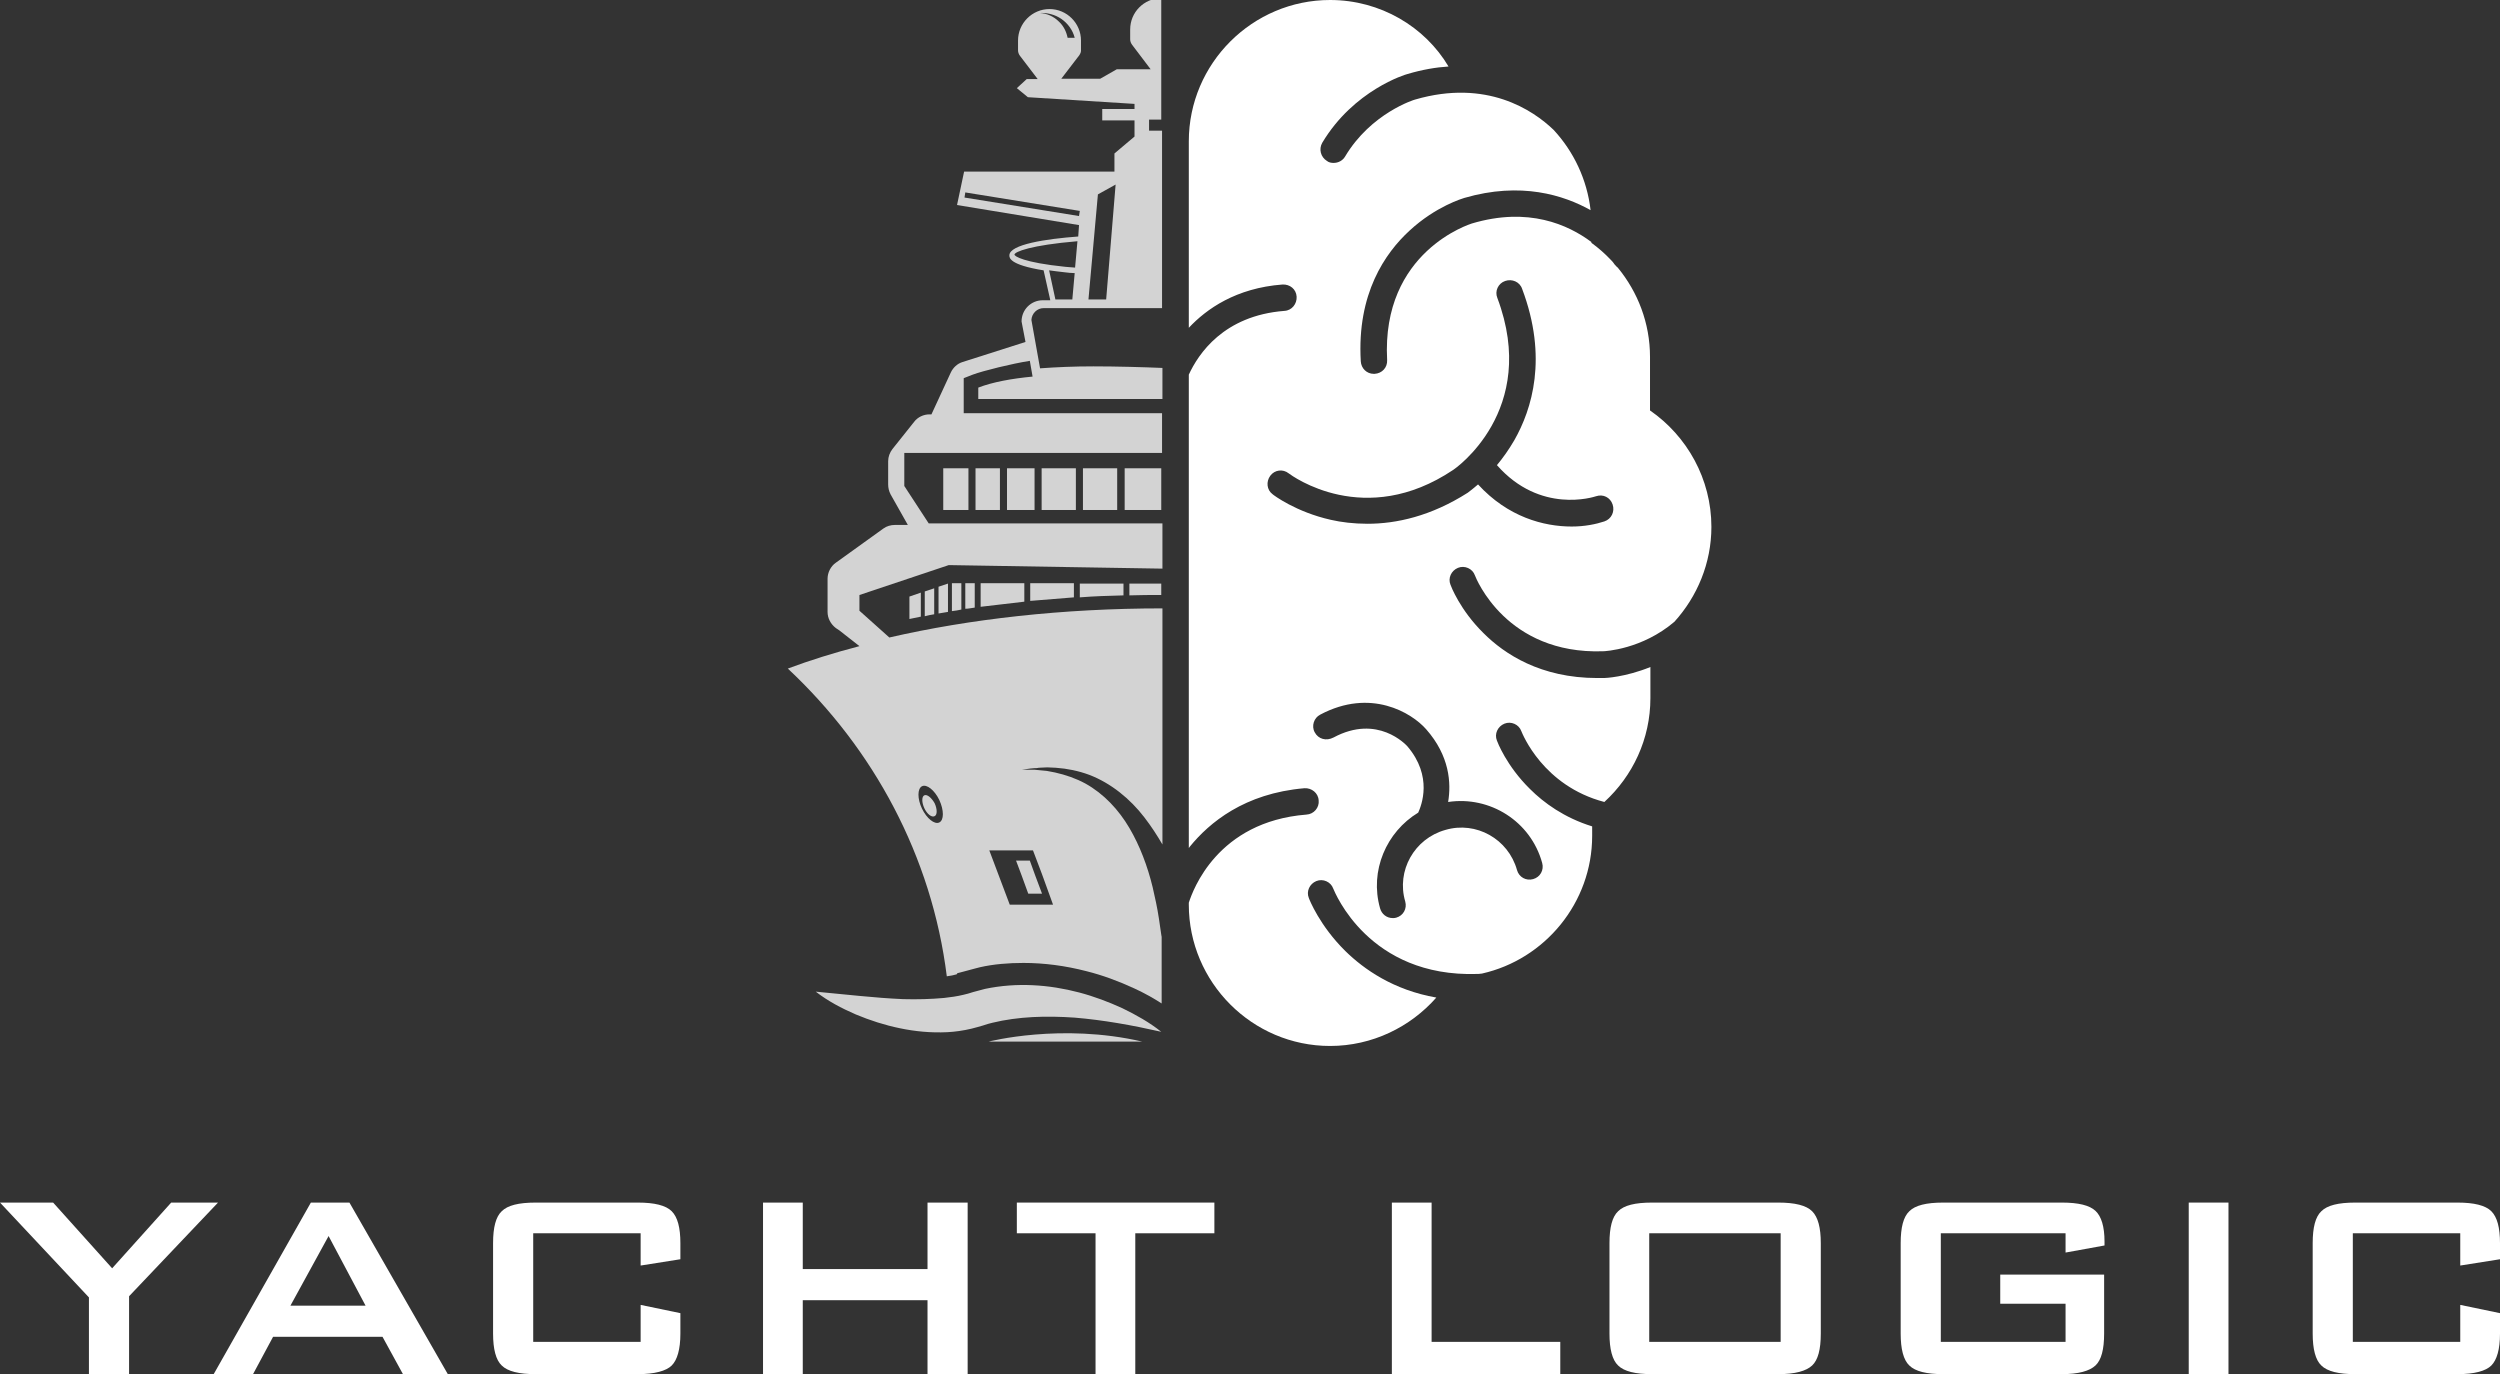 <?xml version="1.0" encoding="utf-8"?>
<!-- Generator: Adobe Illustrator 28.3.0, SVG Export Plug-In . SVG Version: 6.00 Build 0)  -->
<svg version="1.1" id="Layer_1" xmlns="http://www.w3.org/2000/svg" xmlns:xlink="http://www.w3.org/1999/xlink" x="0px" y="0px"
	 viewBox="0 0 635.3 349.2" style="enable-background:new 0 0 635.3 349.2;" xml:space="preserve">
<rect x="0" y="0" width="635.3" height="349.2" fill="#333333" stroke="none"/>
<style type="text/css">
	.st0{fill:#FFFFFF;}
	.st1{fill:#D3D3D3;}
</style>
<g>
	<path class="st0" d="M22.6,349.2v-19.5L0,305.6h13.5l15,16.7l15-16.7h11.9l-22.6,23.8v19.8L22.6,349.2L22.6,349.2z"/>
	<path class="st0" d="M54.3,349.2L79,305.6h9.8l25,43.6h-11.4l-5.2-9.5H69.4l-5.1,9.5H54.3z M73.8,331.8h19.1l-9.4-17.7L73.8,331.8z
		"/>
	<path class="st0" d="M162.8,313.4h-27.3V341h27.3v-9.4l10.1,2.1v5.2c0,4-0.8,6.7-2.2,8.1s-4.4,2.2-8.6,2.2h-26
		c-4.2,0-7.1-0.7-8.6-2.2c-1.5-1.4-2.2-4.2-2.2-8.1v-23c0-4,0.7-6.7,2.2-8.1c1.5-1.5,4.3-2.2,8.6-2.2h26c4.2,0,7.1,0.7,8.6,2.2
		s2.2,4.2,2.2,8.1v4.1l-10.1,1.6V313.4z"/>
	<path class="st0" d="M193.9,349.2v-43.6H204v16.9h31.7v-16.9h10.2v43.6h-10.2v-18.8H204v18.8H193.9z"/>
	<path class="st0" d="M288.5,313.4v35.8h-10.1v-35.8h-20v-7.8h50.2v7.8H288.5z"/>
	<path class="st0" d="M353.7,349.2v-43.6h10.1V341h32.7v8.2H353.7z"/>
	<path class="st0" d="M409,315.9c0-4,0.7-6.7,2.2-8.1c1.5-1.5,4.3-2.2,8.6-2.2h32.1c4.2,0,7.1,0.7,8.6,2.2s2.2,4.2,2.2,8.1v23
		c0,4-0.7,6.7-2.2,8.1s-4.3,2.2-8.6,2.2h-32.1c-4.2,0-7.1-0.7-8.6-2.2c-1.5-1.4-2.2-4.2-2.2-8.1V315.9z M419.1,341h33.4v-27.6h-33.4
		V341z"/>
	<path class="st0" d="M524.9,313.4h-31.7V341h31.7v-9.7h-16.6v-7.4h26.4v15c0,4-0.7,6.7-2.2,8.1s-4.3,2.2-8.6,2.2h-30.1
		c-4.2,0-7.1-0.7-8.6-2.2c-1.5-1.4-2.2-4.2-2.2-8.1v-23c0-4,0.7-6.7,2.2-8.1c1.5-1.5,4.3-2.2,8.6-2.2H524c4.2,0,7,0.7,8.5,2.1
		s2.3,4,2.3,7.8v1l-9.9,1.8L524.9,313.4L524.9,313.4z"/>
	<path class="st0" d="M556.2,349.2v-43.6h10.1v43.6H556.2z"/>
	<path class="st0" d="M625.2,313.4h-27.3V341h27.3v-9.4l10.1,2.1v5.2c0,4-0.8,6.7-2.2,8.1s-4.3,2.2-8.6,2.2h-26
		c-4.2,0-7.1-0.7-8.6-2.2c-1.5-1.4-2.2-4.2-2.2-8.1v-23c0-4,0.7-6.7,2.2-8.1c1.5-1.5,4.3-2.2,8.6-2.2h26c4.2,0,7.1,0.7,8.6,2.2
		s2.2,4.2,2.2,8.1v4.1l-10.1,1.6V313.4z"/>
</g>
<path class="st0" d="M302.1,229.4v0.5c0,19.7,16.1,35.9,35.9,35.9c10.7,0,20.4-4.8,27-12.3c-10.9-1.9-18.4-7.2-23.1-11.8
	c-6.6-6.5-9.2-13.2-9.3-13.5c-0.7-1.7,0.2-3.6,1.9-4.3c1.7-0.7,3.7,0.2,4.3,1.9c0.4,0.9,9,22.6,36.6,21.7c0.1,0,0.5,0,1.2-0.1
	c16-3.6,28-18,28-35V210c-7.1-2.2-12.3-6-15.8-9.5c-6-5.9-8.3-12-8.4-12.3c-0.7-1.7,0.2-3.6,1.9-4.3c1.7-0.7,3.7,0.2,4.3,1.9
	c0.3,0.7,5.5,13.9,21.1,18c7.2-6.6,11.7-16,11.7-26.4v-7.9c-6.4,2.6-11.5,2.8-11.8,2.8c-0.6,0-1.1,0-1.7,0
	c-14.4,0-23.6-6.1-28.9-11.4c-6-5.9-8.3-12-8.4-12.3c-0.7-1.7,0.2-3.6,1.9-4.3c1.7-0.7,3.7,0.2,4.3,1.9c0.3,0.8,8,20.1,32.5,19.3
	c0.6,0,10-0.5,18.2-7.5c5.8-6.4,9.4-14.9,9.4-24.1l0,0c0-12.2-6.2-23.1-15.6-29.6V90.7c0-8.6-3.1-16.5-8.2-22.7
	c-0.3-0.2-0.5-0.5-0.8-0.8c-0.1-0.1-0.3-0.5-0.8-1c-1.6-1.7-3.3-3.2-5.1-4.5v-0.2c-5.9-4.4-16-9-30.4-4.7c-0.2,0.1-23,7-21.5,34.7
	c0.1,1.9-1.3,3.4-3.2,3.5c-0.1,0-0.1,0-0.2,0c-1.8,0-3.2-1.4-3.3-3.2c-1-17.2,6.2-27.5,12.4-33.2c6.7-6.2,13.6-8.2,13.9-8.3
	c14.4-4.2,25.3-0.7,32.1,3.1c-0.9-7.8-4.3-14.9-9.4-20.4c-5.2-5-17-13-35.2-7.7c-0.1,0-11.2,3.4-17.8,14.5c-0.6,1-1.7,1.6-2.9,1.6
	c-0.6,0-1.2-0.1-1.7-0.5c-1.6-1-2.1-3-1.2-4.6c8-13.4,21.2-17.4,21.7-17.5c3.7-1.1,7.2-1.7,10.4-1.9C362.1,6.8,350.8,0,338,0
	c-19.7,0-35.9,16.1-35.9,35.9v47.4c4.5-4.8,12-10.1,23.8-11c1.9-0.1,3.5,1.2,3.6,3.1c0.1,1.8-1.2,3.5-3.1,3.6
	c-15.5,1.2-21.9,11-24.3,16.2v120.3c0.1-0.1,0.2-0.3,0.3-0.4c4.9-6,13.8-13.5,29.1-14.8c1.8-0.1,3.5,1.2,3.6,3.1
	c0.2,1.8-1.2,3.5-3.1,3.6C309.3,208.8,303.1,226.3,302.1,229.4z M347.5,133.1c-3.5,0-6.7-0.4-9.3-1c-8.9-2-14.6-6.3-14.8-6.5
	c-1.5-1.1-1.7-3.2-0.6-4.7s3.2-1.8,4.7-0.6c0.8,0.6,19.3,14.2,41.8-0.9c0.2-0.1,22-15,11.2-43.7c-0.7-1.7,0.2-3.7,2-4.3
	c1.7-0.6,3.7,0.2,4.3,2c6.6,17.5,2.5,30.6-2,38.5c-1.4,2.4-2.9,4.5-4.4,6.3c11,12.5,24.6,8.1,25.2,7.9c1.8-0.6,3.6,0.3,4.2,2.1
	c0.6,1.8-0.3,3.7-2.1,4.3c-2.1,0.7-5,1.3-8.3,1.3c-7.1,0-16.2-2.4-23.8-10.7c-1.5,1.3-2.5,2-2.6,2.1
	C363.6,131.2,354.8,133.1,347.5,133.1z M334.1,186.1c-0.9-1.6-0.2-3.7,1.4-4.5c12.8-6.8,23.2-0.5,26.9,3.7c6,6.8,6.4,13.7,5.6,18.5
	c10.6-1.6,21,4.9,23.9,15.5c0.5,1.8-0.5,3.6-2.3,4.1s-3.6-0.5-4.1-2.3c-2.2-7.9-10.4-12.5-18.2-10.2c-7.9,2.2-12.5,10.4-10.2,18.2
	c0.5,1.8-0.5,3.6-2.3,4.1c-0.3,0.1-0.6,0.1-0.9,0.1c-1.5,0-2.8-1-3.2-2.5c-2.7-9.5,1.6-19.4,9.7-24.3c0.8-1.8,3.8-9.2-2.8-16.9
	c-0.3-0.3-7.5-8.2-18.7-2.2C337,188.4,335,187.8,334.1,186.1z"/>
<g>
	<path class="st1" d="M234.9,202.1c-0.7,0.3-0.7,1.8,0,3.3s1.9,2.4,2.6,2c0.7-0.3,0.7-1.8,0-3.3
		C236.7,202.7,235.6,201.8,234.9,202.1z"/>
	<g>
		<path class="st1" d="M264.8,227.1c-1.2-3.2-2.3-6.1-3.1-8.4h-3.5c0.9,2.3,1.9,5.1,3.1,8.4H264.8z"/>
		<path class="st1" d="M243.3,247.3c0.3-0.1,0.5-0.1,0.8-0.2l1.5-0.4c1.3-0.4,2.4-0.6,3.4-0.9c3.5-0.8,7.3-1.1,11.1-1.1
			c5.2,0,10.6,0.7,16,2.1c4,1,8.1,2.5,12.2,4.4c2.6,1.2,4.9,2.5,6.9,3.8v-16.9l-0.1-0.6c-0.2-1.4-0.4-2.8-0.6-4.1
			c-0.4-2.7-1-5.4-1.6-8c-1.3-5.3-3.2-10.4-5.9-15c-2.7-4.6-6.5-8.7-11.2-11.3c-2.4-1.3-5-2.2-7.7-2.8l-2.1-0.4l-2.1-0.2
			c-0.4,0-0.7-0.1-1-0.1h-1.1h-2.1l2.1-0.3l1.1-0.1c0.4,0,0.7,0,1.1-0.1l2.1-0.1l2.2,0.1c2.9,0.2,5.8,0.8,8.5,1.8
			c5.5,2.1,10.4,6.1,14,10.8c1.7,2.2,3.2,4.5,4.6,6.9v-60c-25.3,0-49,2.7-69.4,7.4l-7.6-6.8v-4l22.7-7.6l54.3,0.9V133H236l-6.2-9.5
			v-8.4h65.5v-4.8V105h-50.4v-7.7v-1.2l2.3-0.9c2.7-1,10-2.8,14.5-3.5l0.7,4c-5.3,0.5-10.2,1.4-13.8,2.8v2.9h46.8v-7.9
			c-4.7-0.2-11.7-0.4-17.5-0.4c-5,0-9.5,0.2-13.6,0.5l-2.2-12.3c0.1-1.7,1.5-3,3.1-3h30.1V33.2H292v-2.8h3.1V17.5l0,0l0,0v-18
			c-4.4,0.1-7.9,3.6-7.9,8V10c0,0.5,0.2,1,0.5,1.4l4.7,6.2h-0.2h-8.4l-4.2,2.4h-9.9l4.6-6c0.2-0.3,0.4-0.7,0.4-1.1v-2.6
			c0-4.4-3.6-8-8-8l0,0c-4.4,0-8,3.6-8,8v2.5c0,0.5,0.2,1,0.5,1.4l4.5,5.9h-2.8l-2.5,2.3l2.8,2.3l27.1,1.7v1.3h-8.2v2.9h8.2v4.1
			l-5.1,4.3v4.6H245l-1.8,8.5l31,5.1l-0.2,2.9c-8.1,0.6-17.5,2-17.5,4.8c0,0.6,0,2.4,8.7,3.8l1.7,7.6H265c-3,0-5.4,2.4-5.4,5.4
			l1,5.2l-16,5.1c-1.3,0.4-2.4,1.4-3,2.7l-4.9,10.6h-0.5c-1.5,0-3,0.7-3.9,1.9l-5.5,6.9c-0.7,0.9-1.1,2-1.1,3.1v5.9
			c0,0.9,0.2,1.7,0.6,2.5l4.4,7.8h-3.3c-1,0-2.1,0.3-2.9,0.9l-12.1,8.7c-1.3,0.9-2.1,2.5-2.1,4.1v8.4c0,1.6,0.8,3.1,2.1,4.1l0.9,0.6
			c0.4,0.3,2.9,2.3,5.1,4c-6.5,1.7-12.6,3.6-18.2,5.7c21.8,20.4,36.6,47.7,40.4,78.2c0.9-0.1,1.8-0.3,2.5-0.5L243.3,247.3z
			 M262.5,216.1c1.3,3.3,3.1,8.2,5.1,13.8h-11c-2.5-6.7-4.5-12-5.2-13.8H262.5z M264.2,3.3c1.9-0.1,3.9,0.4,5.5,1.5s2.9,2.8,3.4,4.8
			h-1.8c-0.3-1.5-1-3-2.2-4.1C267.8,4.2,266.1,3.4,264.2,3.3z M279,49.4l4.5-2.5l-2.4,29.2h-4.5L279,49.4z M245.1,50.2l0.2-1.3
			l29.1,4.7l-0.2,1.3L245.1,50.2z M257.8,64.7c0-0.7,4.1-2.4,16-3.4l-0.6,6.7c-0.9-0.1-1.7-0.1-2.5-0.2
			C260,66.7,257.8,65.1,257.8,64.7z M266.6,68.7c1.2,0.2,2.5,0.3,4,0.5c0.8,0.1,1.7,0.2,2.5,0.2l-0.6,6.7h-4.3L266.6,68.7z
			 M238.7,209c-1.2,0.6-3.2-1-4.4-3.5s-1.2-5.1,0-5.7c1.2-0.6,3.2,1,4.4,3.5C239.9,205.9,239.9,208.4,238.7,209z"/>
		<g>
			<rect x="285.8" y="119" class="st1" width="9.3" height="10.6"/>
			<path class="st1" d="M287,148.3v3c2.8-0.1,5.3-0.1,8.1-0.1v-2.9H287z"/>
			<rect x="255.9" y="119" class="st1" width="7" height="10.6"/>
			<rect x="264.7" y="119" class="st1" width="8.7" height="10.6"/>
			<rect x="275.2" y="119" class="st1" width="8.7" height="10.6"/>
			<rect x="239.7" y="119" class="st1" width="6.4" height="10.6"/>
			<rect x="247.9" y="119" class="st1" width="6.2" height="10.6"/>
			<path class="st1" d="M285.5,151.3v-3h-11.1v3.5C278.2,151.5,281.6,151.4,285.5,151.3z"/>
			<path class="st1" d="M244.3,154.9v-6.7h-2.4v7.1C242.7,155.2,243.5,155.1,244.3,154.9z"/>
			<path class="st1" d="M247.7,154.4v-6.2h-2.4v6.5C246.1,154.7,246.9,154.5,247.7,154.4z"/>
			<path class="st1" d="M234,156.7v-6.1l-2.9,1v5.7C232,157.1,233,156.9,234,156.7z"/>
			<path class="st1" d="M237.4,156.1v-6.6l-2.4,0.8v6.3C235.8,156.4,236.6,156.2,237.4,156.1z"/>
			<path class="st1" d="M238.5,155.9c0.8-0.1,1.6-0.3,2.4-0.4v-7.2l-2.4,0.8V155.9z"/>
			<path class="st1" d="M272.9,151.8v-3.6h-11.1v4.5C265.4,152.4,269.1,152.1,272.9,151.8z"/>
			<path class="st1" d="M260.3,152.9v-4.7h-11.1v6C252.9,153.8,256.6,153.3,260.3,152.9z"/>
		</g>
	</g>
	<path class="st1" d="M207.3,252c7.7,0.7,15,1.6,22.2,1.9c3.6,0.1,7.1,0,10.4-0.3c1.7-0.2,3.3-0.4,4.9-0.8c0.4-0.1,0.8-0.2,1.2-0.3
		l1.3-0.4c1-0.3,2-0.5,3-0.8c8.1-1.7,16.3-1.1,23.9,0.9c3.8,1,7.5,2.4,11,4c3.5,1.7,6.9,3.6,9.9,6c-7.5-1.7-14.8-3-22-3.6
		c-7.2-0.5-14.3-0.3-20.9,1.3c-0.8,0.2-1.6,0.4-2.4,0.7l-1.4,0.4c-0.5,0.1-1,0.3-1.5,0.4c-2.1,0.5-4.2,0.8-6.2,0.9
		c-4.1,0.2-8.2-0.2-12-1c-3.9-0.8-7.6-2-11.2-3.5C213.8,256.2,210.4,254.4,207.3,252z"/>
	<path class="st1" d="M251.2,264.7c0,0,18.5-4.8,39.1,0"/>
</g>
</svg>
